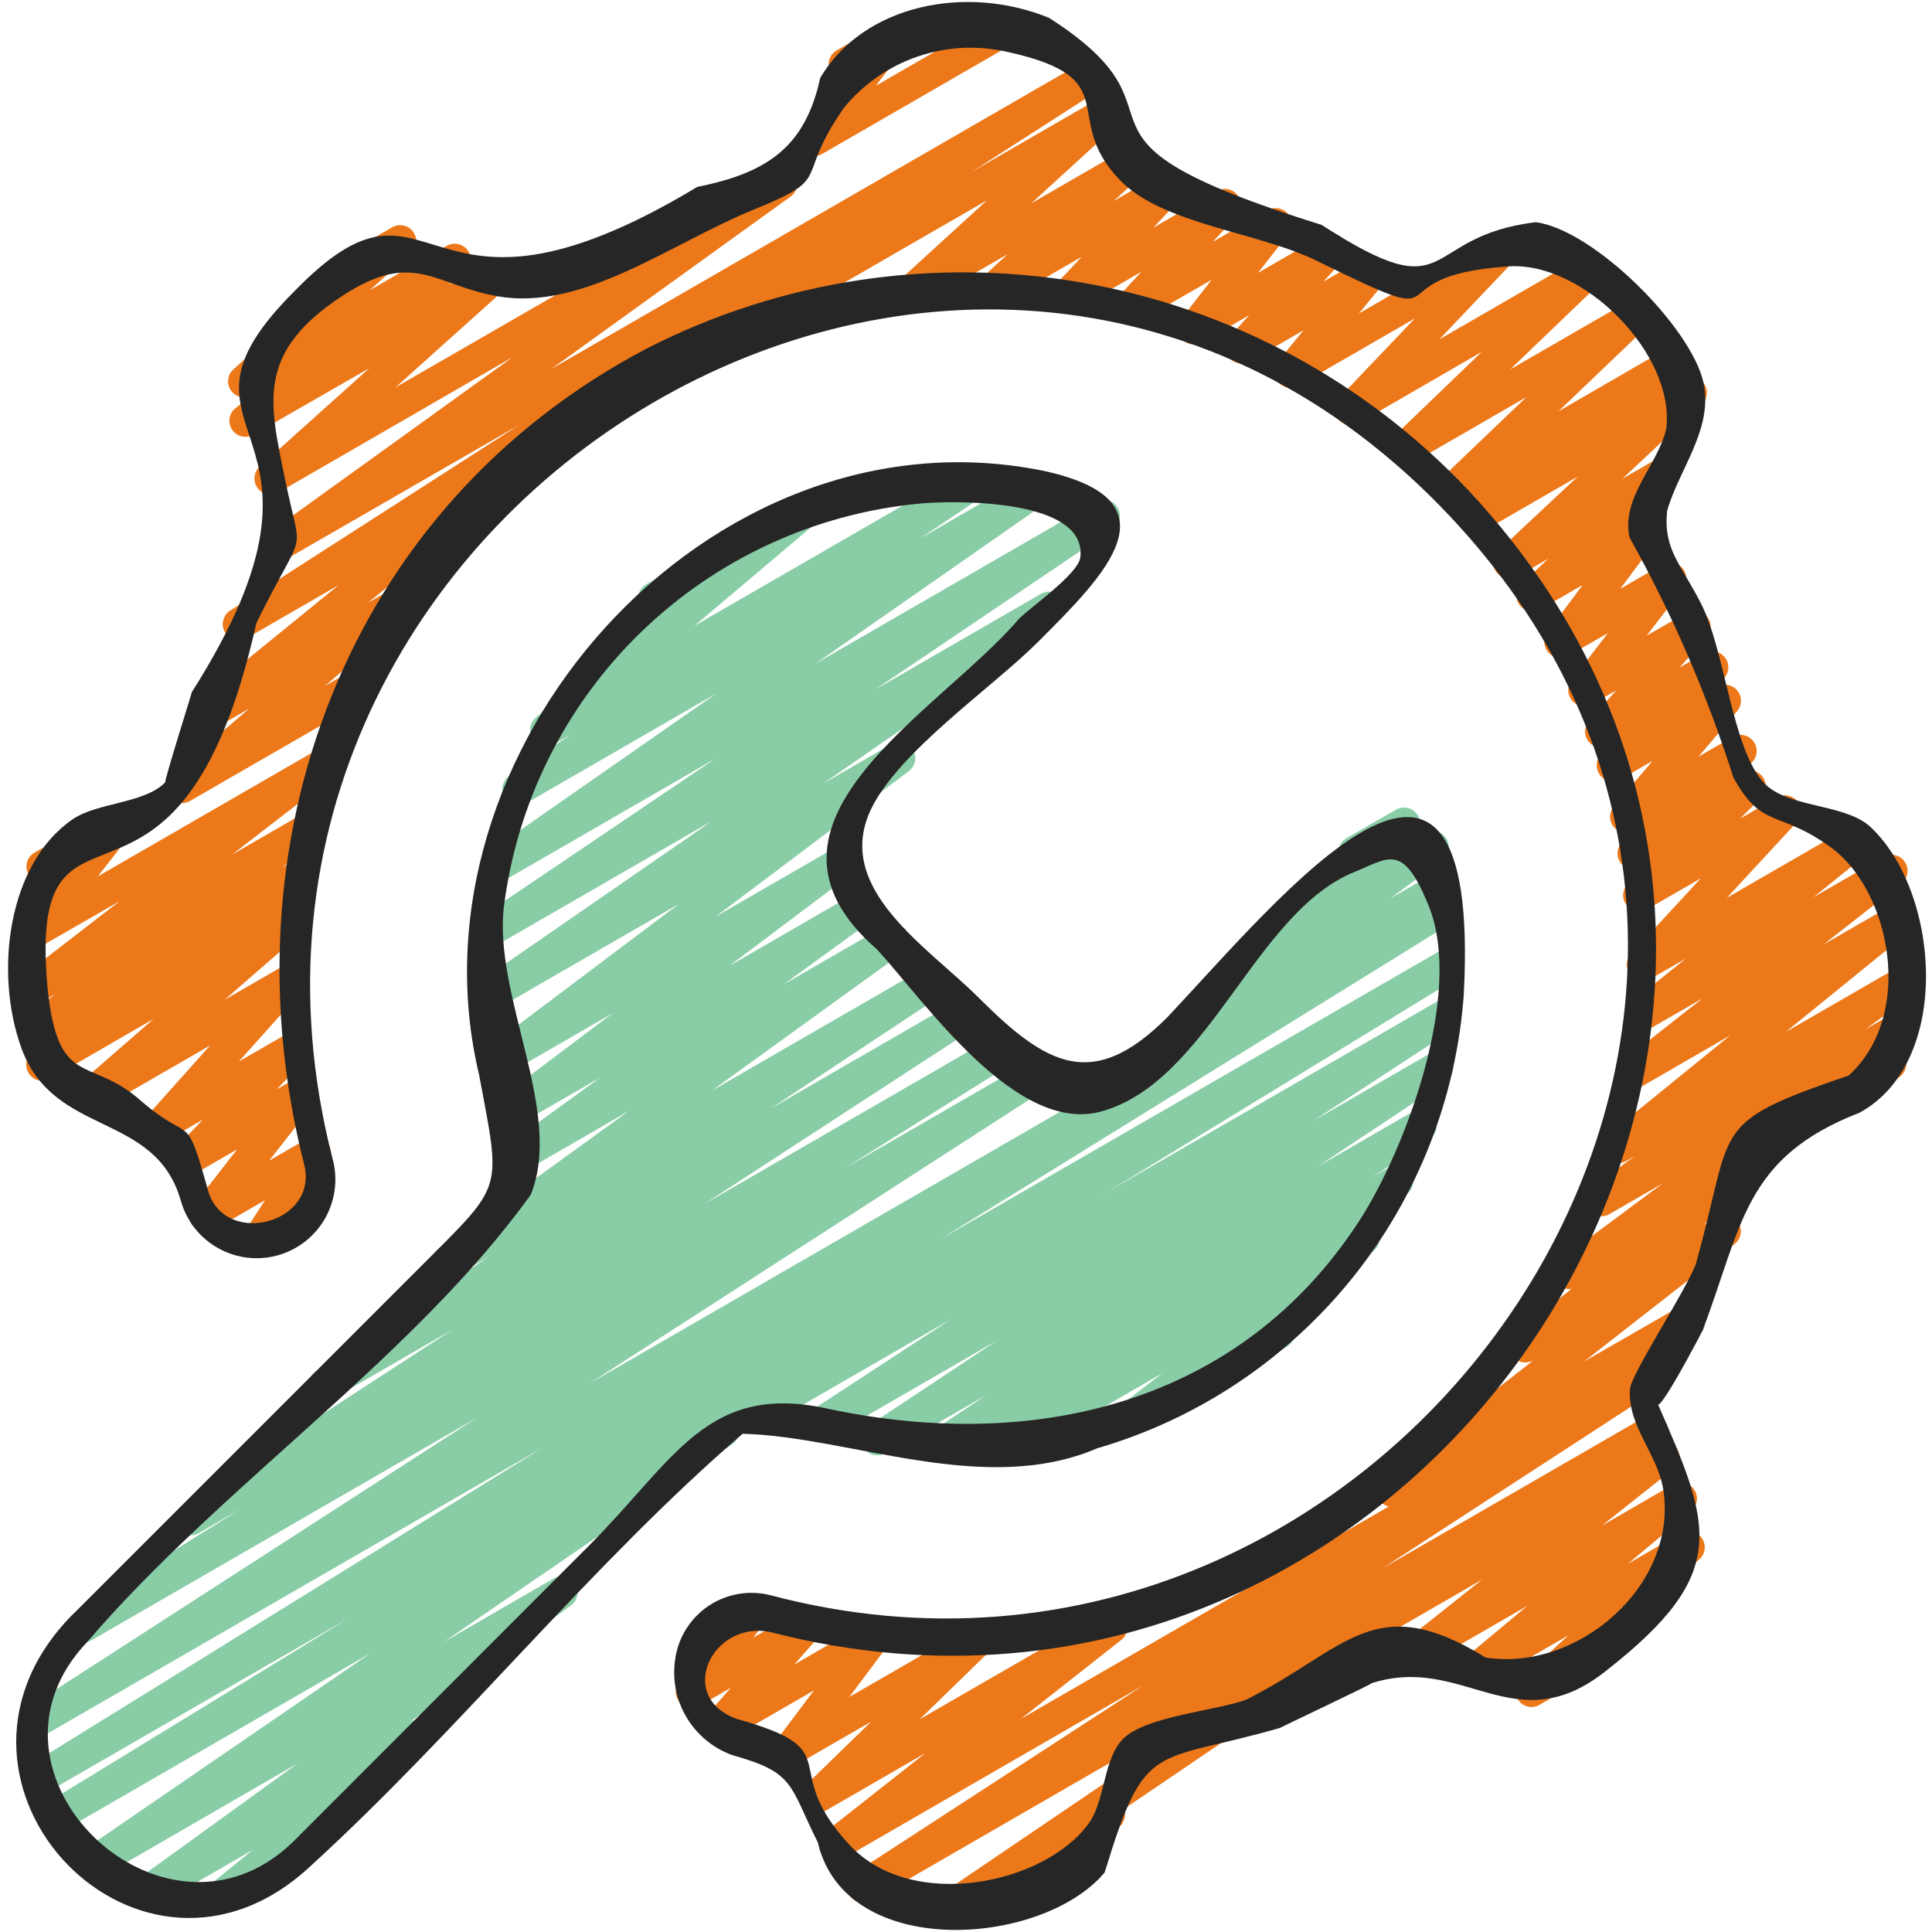 <svg width="60" height="60" viewBox="0 0 60 60" fill="none" xmlns="http://www.w3.org/2000/svg">
<g clip-path="url(#clip0_317_24922)">
<path d="M7.992 39.063C7.902 39.063 7.814 39.039 7.737 38.993C7.659 38.947 7.596 38.881 7.553 38.802C7.51 38.723 7.489 38.634 7.492 38.544C7.496 38.454 7.523 38.367 7.572 38.291L8.232 37.272L6.632 38.198C6.532 38.256 6.415 38.277 6.3 38.258C6.186 38.239 6.082 38.18 6.006 38.093C5.93 38.006 5.887 37.895 5.884 37.779C5.88 37.663 5.917 37.55 5.988 37.458L7.367 35.693L6.023 36.47C5.919 36.532 5.796 36.553 5.677 36.53C5.558 36.507 5.451 36.442 5.377 36.346C5.302 36.251 5.265 36.132 5.272 36.011C5.278 35.89 5.329 35.776 5.413 35.689L6.304 34.768L5.211 35.4C5.108 35.46 4.988 35.481 4.871 35.459C4.754 35.438 4.648 35.375 4.573 35.283C4.498 35.191 4.459 35.075 4.461 34.956C4.464 34.837 4.509 34.723 4.588 34.634L6.525 32.467L2.985 34.511C2.878 34.573 2.751 34.593 2.63 34.566C2.509 34.54 2.402 34.469 2.33 34.368C2.257 34.267 2.226 34.143 2.24 34.02C2.254 33.897 2.314 33.783 2.407 33.701L4.77 31.644L1.559 33.5C1.449 33.562 1.319 33.58 1.196 33.55C1.073 33.52 0.966 33.444 0.896 33.338C0.827 33.232 0.8 33.103 0.822 32.979C0.844 32.854 0.912 32.742 1.013 32.665L1.585 32.243L1.353 32.377C1.242 32.441 1.111 32.461 0.987 32.431C0.863 32.401 0.754 32.325 0.684 32.218C0.615 32.111 0.588 31.981 0.611 31.855C0.634 31.729 0.704 31.617 0.807 31.541L1.728 30.865L1.294 31.115C1.185 31.178 1.055 31.197 0.932 31.168C0.809 31.139 0.702 31.065 0.631 30.96C0.561 30.855 0.533 30.727 0.553 30.603C0.572 30.478 0.639 30.365 0.738 30.287L3.716 27.987L1.3 29.374C1.2 29.433 1.082 29.454 0.968 29.435C0.853 29.416 0.749 29.357 0.673 29.27C0.596 29.182 0.553 29.07 0.55 28.954C0.547 28.838 0.585 28.725 0.656 28.633L1.742 27.247L1.568 27.347C1.453 27.413 1.318 27.43 1.19 27.395C1.063 27.361 0.954 27.277 0.888 27.163C0.822 27.048 0.804 26.913 0.838 26.785C0.871 26.657 0.954 26.548 1.068 26.481L3.477 25.091C3.578 25.033 3.695 25.012 3.81 25.031C3.924 25.05 4.029 25.109 4.105 25.196C4.181 25.284 4.224 25.395 4.227 25.511C4.23 25.628 4.193 25.741 4.121 25.832L3.037 27.218L9.629 23.412C9.739 23.35 9.868 23.331 9.991 23.36C10.114 23.389 10.222 23.463 10.292 23.568C10.363 23.673 10.391 23.8 10.371 23.925C10.351 24.05 10.285 24.163 10.185 24.24L7.209 26.54L9.125 25.434C9.236 25.372 9.366 25.355 9.489 25.385C9.612 25.415 9.719 25.491 9.788 25.597C9.857 25.703 9.884 25.831 9.862 25.956C9.841 26.081 9.772 26.193 9.671 26.269L8.748 26.946L8.89 26.865C9.001 26.803 9.131 26.786 9.254 26.816C9.377 26.846 9.484 26.922 9.553 27.028C9.622 27.134 9.649 27.262 9.627 27.387C9.606 27.512 9.537 27.624 9.436 27.7L8.829 28.147C8.939 28.103 9.061 28.099 9.173 28.135C9.286 28.172 9.381 28.248 9.443 28.349C9.505 28.449 9.53 28.569 9.512 28.686C9.494 28.803 9.435 28.91 9.346 28.987L6.982 31.045L8.73 30.036C8.833 29.976 8.954 29.955 9.072 29.976C9.189 29.997 9.295 30.06 9.37 30.152C9.445 30.245 9.485 30.361 9.482 30.48C9.479 30.599 9.434 30.714 9.354 30.802L7.416 32.968L8.88 32.123C8.985 32.064 9.107 32.044 9.225 32.067C9.343 32.09 9.448 32.155 9.522 32.25C9.596 32.345 9.633 32.463 9.627 32.583C9.621 32.703 9.572 32.817 9.489 32.903L8.598 33.827L9.098 33.541C9.199 33.484 9.316 33.464 9.43 33.483C9.543 33.503 9.647 33.561 9.723 33.648C9.798 33.735 9.842 33.846 9.845 33.962C9.848 34.077 9.812 34.19 9.741 34.281L8.358 36.045L9.531 35.368C9.628 35.314 9.74 35.293 9.85 35.309C9.96 35.325 10.061 35.378 10.138 35.458C10.215 35.538 10.263 35.642 10.274 35.752C10.286 35.863 10.26 35.974 10.201 36.068L9.521 37.117C9.638 37.086 9.763 37.098 9.871 37.152C9.98 37.205 10.066 37.296 10.112 37.408C10.159 37.52 10.163 37.645 10.124 37.76C10.086 37.875 10.007 37.971 9.902 38.032L8.242 38.991C8.167 39.038 8.081 39.062 7.992 39.063Z" fill="#EC7819"/>
<path d="M36.092 54.714C35.982 54.714 35.875 54.678 35.788 54.611C35.701 54.544 35.638 54.45 35.609 54.343C35.581 54.237 35.588 54.124 35.63 54.023C35.672 53.921 35.747 53.836 35.842 53.781L51.4 44.8C51.51 44.738 51.638 44.719 51.761 44.747C51.883 44.776 51.99 44.849 52.061 44.953C52.132 45.057 52.161 45.184 52.142 45.308C52.124 45.432 52.059 45.545 51.961 45.624L49.754 47.376L51.954 46.105C52.062 46.044 52.19 46.025 52.311 46.053C52.432 46.081 52.539 46.152 52.61 46.254C52.681 46.356 52.712 46.481 52.696 46.604C52.68 46.727 52.619 46.84 52.524 46.921L50.557 48.564L52.198 47.616C52.305 47.557 52.429 47.538 52.548 47.564C52.667 47.59 52.773 47.659 52.845 47.757C52.917 47.855 52.951 47.976 52.94 48.098C52.929 48.219 52.874 48.332 52.785 48.416L49.932 51.021C49.956 51.048 49.977 51.076 49.994 51.107C50.061 51.222 50.078 51.358 50.044 51.486C50.01 51.614 49.926 51.724 49.811 51.79L47.804 52.949C47.698 53.008 47.573 53.027 47.454 53.001C47.335 52.975 47.23 52.906 47.158 52.808C47.086 52.71 47.052 52.589 47.063 52.467C47.074 52.346 47.129 52.233 47.217 52.149L48.711 50.785L46.034 52.33C45.926 52.391 45.799 52.41 45.678 52.382C45.556 52.355 45.45 52.283 45.379 52.181C45.308 52.079 45.277 51.954 45.293 51.831C45.309 51.708 45.37 51.595 45.464 51.514L47.431 49.872L44.382 51.632C44.273 51.694 44.144 51.713 44.022 51.685C43.899 51.657 43.792 51.583 43.721 51.479C43.651 51.375 43.621 51.248 43.64 51.124C43.659 51 43.723 50.887 43.821 50.808L46.031 49.053L36.337 54.653C36.262 54.694 36.178 54.715 36.092 54.714Z" fill="#EC7819"/>
<path d="M29.9 59.468C29.793 59.468 29.689 59.434 29.603 59.37C29.517 59.307 29.454 59.217 29.422 59.115C29.391 59.013 29.393 58.903 29.429 58.802C29.464 58.701 29.531 58.614 29.62 58.554L39.611 51.777L27.043 59.034C26.931 59.095 26.799 59.11 26.676 59.077C26.553 59.043 26.447 58.964 26.38 58.855C26.314 58.746 26.291 58.616 26.317 58.491C26.343 58.367 26.416 58.256 26.521 58.183L35.5 52.345L26.185 57.723C26.076 57.788 25.946 57.808 25.822 57.78C25.698 57.752 25.589 57.678 25.518 57.573C25.446 57.468 25.418 57.34 25.438 57.214C25.458 57.089 25.525 56.975 25.625 56.897L28.74 54.443L25.594 56.26C25.488 56.322 25.364 56.343 25.244 56.319C25.124 56.295 25.017 56.228 24.943 56.131C24.869 56.033 24.834 55.912 24.843 55.791C24.852 55.669 24.906 55.554 24.994 55.469L27.054 53.469L24.754 54.794C24.654 54.852 24.538 54.873 24.424 54.855C24.31 54.837 24.206 54.779 24.13 54.693C24.053 54.607 24.009 54.497 24.004 54.382C24 54.267 24.035 54.154 24.104 54.061L25.278 52.497L22.522 54.088C22.419 54.148 22.299 54.169 22.182 54.148C22.065 54.126 21.96 54.064 21.884 53.972C21.809 53.88 21.769 53.765 21.772 53.646C21.774 53.527 21.818 53.413 21.897 53.324L22.697 52.415L21.735 52.97C21.635 53.028 21.518 53.049 21.404 53.03C21.291 53.011 21.187 52.953 21.111 52.867C21.035 52.78 20.991 52.67 20.987 52.555C20.983 52.439 21.018 52.326 21.088 52.234L21.628 51.525C21.526 51.51 21.431 51.463 21.357 51.391C21.282 51.32 21.232 51.227 21.212 51.125C21.193 51.023 21.205 50.918 21.248 50.824C21.291 50.73 21.362 50.652 21.451 50.599L23.117 49.637C23.217 49.581 23.333 49.56 23.447 49.579C23.56 49.598 23.664 49.655 23.74 49.742C23.816 49.828 23.86 49.938 23.864 50.053C23.868 50.168 23.833 50.281 23.764 50.372L23.394 50.858L24.841 50.024C24.944 49.966 25.064 49.945 25.18 49.966C25.297 49.988 25.401 50.05 25.477 50.141C25.552 50.233 25.592 50.348 25.59 50.466C25.588 50.585 25.544 50.698 25.466 50.787L24.666 51.696L26.9 50.4C27 50.342 27.117 50.321 27.231 50.339C27.345 50.357 27.449 50.415 27.526 50.501C27.602 50.588 27.646 50.698 27.651 50.813C27.655 50.929 27.62 51.042 27.55 51.134L26.379 52.7L30.028 50.594C30.134 50.533 30.258 50.512 30.378 50.536C30.498 50.559 30.605 50.627 30.679 50.724C30.753 50.821 30.788 50.942 30.779 51.064C30.77 51.186 30.716 51.3 30.628 51.385L28.566 53.39L34.266 50.103C34.375 50.042 34.504 50.024 34.626 50.053C34.748 50.081 34.855 50.155 34.925 50.259C34.995 50.363 35.024 50.489 35.006 50.613C34.987 50.737 34.923 50.85 34.825 50.928L31.707 53.38L51.386 42.019C51.498 41.959 51.63 41.944 51.753 41.977C51.876 42.011 51.982 42.09 52.049 42.199C52.115 42.307 52.138 42.438 52.112 42.562C52.086 42.687 52.013 42.797 51.908 42.87L42.922 48.713L51.066 44.013C51.178 43.95 51.31 43.933 51.434 43.965C51.559 43.996 51.666 44.075 51.735 44.183C51.803 44.292 51.827 44.423 51.801 44.549C51.775 44.675 51.702 44.786 51.597 44.859L34.909 56.177C34.94 56.261 34.947 56.352 34.931 56.44C34.915 56.528 34.876 56.61 34.817 56.677L34.03 57.584C34.102 57.631 34.161 57.695 34.201 57.771C34.241 57.846 34.261 57.931 34.259 58.017C34.257 58.102 34.233 58.186 34.189 58.26C34.145 58.333 34.083 58.395 34.009 58.437L32.498 59.309C32.396 59.368 32.276 59.389 32.16 59.368C32.043 59.347 31.938 59.286 31.863 59.195C31.788 59.104 31.747 58.989 31.749 58.871C31.75 58.753 31.793 58.639 31.87 58.549L32.111 58.271L30.153 59.4C30.076 59.445 29.989 59.469 29.9 59.468Z" fill="#EC7819"/>
<path d="M56.08 35.054C55.97 35.054 55.863 35.018 55.776 34.951C55.688 34.884 55.626 34.79 55.597 34.684C55.569 34.577 55.576 34.465 55.618 34.363C55.66 34.261 55.735 34.176 55.83 34.121L58.452 32.607C58.567 32.542 58.703 32.525 58.83 32.559C58.958 32.594 59.066 32.678 59.132 32.792C59.198 32.906 59.216 33.042 59.183 33.17C59.149 33.297 59.066 33.407 58.952 33.473L56.33 34.986C56.254 35.031 56.168 35.054 56.08 35.054Z" fill="#EC7819"/>
<path d="M43.245 46.8C43.141 46.801 43.039 46.768 42.954 46.708C42.869 46.647 42.805 46.562 42.771 46.463C42.737 46.364 42.735 46.258 42.764 46.158C42.794 46.058 42.855 45.969 42.937 45.905L47.619 42.249C47.51 42.31 47.381 42.328 47.259 42.299C47.137 42.27 47.031 42.196 46.961 42.092C46.891 41.988 46.862 41.861 46.881 41.737C46.9 41.613 46.965 41.501 47.063 41.422L48.8 40.03C48.706 40.042 48.611 40.028 48.525 39.989C48.439 39.95 48.365 39.889 48.312 39.81C48.242 39.704 48.216 39.574 48.238 39.448C48.261 39.323 48.33 39.21 48.433 39.134L51.645 36.746L49.984 37.705C49.873 37.769 49.742 37.788 49.618 37.758C49.493 37.728 49.385 37.651 49.316 37.544C49.246 37.436 49.22 37.306 49.244 37.181C49.267 37.055 49.338 36.943 49.441 36.867L50.78 35.898L50.515 36.052C50.406 36.116 50.277 36.136 50.154 36.109C50.031 36.081 49.923 36.008 49.851 35.904C49.78 35.801 49.75 35.674 49.768 35.549C49.786 35.424 49.851 35.311 49.949 35.231L53.738 32.152L51.025 33.72C50.916 33.782 50.787 33.801 50.664 33.772C50.542 33.743 50.435 33.669 50.365 33.565C50.294 33.461 50.266 33.334 50.285 33.21C50.304 33.085 50.369 32.973 50.467 32.894L52.875 31.005L51.217 31.962C51.108 32.025 50.979 32.045 50.857 32.017C50.734 31.989 50.626 31.916 50.555 31.812C50.484 31.708 50.455 31.582 50.473 31.457C50.491 31.333 50.555 31.22 50.653 31.14L52.353 29.77L51.271 30.394C51.167 30.454 51.046 30.475 50.928 30.453C50.81 30.431 50.704 30.367 50.629 30.274C50.555 30.18 50.516 30.063 50.521 29.943C50.525 29.823 50.572 29.709 50.654 29.621L52.823 27.276L51.156 28.238C51.051 28.298 50.927 28.318 50.809 28.294C50.69 28.27 50.584 28.203 50.511 28.107C50.437 28.01 50.401 27.89 50.41 27.77C50.418 27.649 50.47 27.535 50.556 27.449L51.21 26.804L50.981 26.936C50.875 26.997 50.751 27.016 50.632 26.992C50.513 26.967 50.406 26.899 50.333 26.802C50.26 26.704 50.225 26.584 50.235 26.462C50.245 26.341 50.298 26.227 50.386 26.142L50.721 25.821C50.62 25.868 50.507 25.881 50.398 25.857C50.29 25.833 50.193 25.773 50.121 25.688C50.045 25.598 50.004 25.485 50.004 25.367C50.004 25.249 50.045 25.136 50.121 25.045L51.321 23.631L50.333 24.2C50.228 24.26 50.104 24.28 49.986 24.256C49.867 24.232 49.761 24.165 49.688 24.069C49.614 23.972 49.578 23.852 49.587 23.732C49.595 23.611 49.647 23.497 49.733 23.411L50.042 23.111L49.977 23.149C49.874 23.209 49.754 23.23 49.637 23.208C49.52 23.187 49.414 23.125 49.339 23.033C49.264 22.941 49.224 22.825 49.227 22.706C49.229 22.587 49.274 22.473 49.353 22.384L50.191 21.442L49.451 21.868C49.351 21.926 49.234 21.947 49.12 21.928C49.007 21.909 48.903 21.851 48.827 21.764C48.751 21.677 48.707 21.567 48.703 21.452C48.699 21.336 48.735 21.223 48.805 21.131L49.932 19.664L48.709 20.364C48.609 20.422 48.493 20.443 48.38 20.424C48.267 20.406 48.163 20.349 48.087 20.263C48.01 20.178 47.966 20.068 47.96 19.953C47.955 19.839 47.99 19.726 48.058 19.633L49.151 18.166L47.844 18.921C47.737 18.983 47.612 19.004 47.491 18.979C47.371 18.954 47.264 18.885 47.191 18.786C47.117 18.687 47.084 18.564 47.095 18.442C47.107 18.319 47.163 18.205 47.254 18.121L48.087 17.349L47.13 17.9C47.023 17.964 46.897 17.986 46.775 17.962C46.654 17.937 46.545 17.869 46.471 17.769C46.398 17.669 46.363 17.545 46.376 17.422C46.388 17.298 46.446 17.184 46.538 17.1L49 14.8L46.02 16.521C45.91 16.584 45.781 16.603 45.658 16.574C45.535 16.545 45.428 16.471 45.357 16.366C45.287 16.261 45.259 16.133 45.278 16.009C45.298 15.884 45.365 15.771 45.464 15.693L45.838 15.404L45.279 15.727C45.173 15.788 45.049 15.807 44.929 15.783C44.81 15.758 44.704 15.69 44.631 15.592C44.558 15.495 44.523 15.374 44.533 15.252C44.543 15.131 44.597 15.017 44.685 14.932L47.404 12.332L43.843 14.389C43.737 14.453 43.612 14.475 43.49 14.452C43.369 14.429 43.261 14.361 43.186 14.263C43.112 14.164 43.077 14.042 43.087 13.919C43.097 13.796 43.153 13.681 43.243 13.596L46.021 10.925L42.2 13.136C42.096 13.197 41.974 13.217 41.855 13.194C41.737 13.172 41.631 13.107 41.557 13.013C41.483 12.918 41.445 12.8 41.45 12.68C41.456 12.56 41.505 12.445 41.588 12.358L43.938 9.89L40.325 11.976C40.224 12.035 40.105 12.056 39.99 12.036C39.875 12.015 39.771 11.956 39.695 11.867C39.619 11.778 39.577 11.665 39.576 11.548C39.575 11.432 39.614 11.318 39.688 11.227L40.481 10.258L38.812 11.222C38.709 11.283 38.587 11.305 38.469 11.283C38.351 11.262 38.245 11.199 38.169 11.105C38.094 11.012 38.055 10.895 38.059 10.775C38.063 10.655 38.11 10.541 38.191 10.452L38.791 9.79L37.333 10.632C37.233 10.69 37.115 10.711 37.001 10.692C36.887 10.672 36.783 10.614 36.707 10.527C36.631 10.44 36.588 10.329 36.584 10.213C36.581 10.097 36.618 9.984 36.689 9.892L37.632 8.686L35.318 10.021C35.215 10.081 35.093 10.101 34.976 10.079C34.859 10.057 34.753 9.993 34.679 9.9C34.604 9.807 34.565 9.69 34.569 9.571C34.574 9.451 34.62 9.337 34.701 9.249L35.445 8.441L33.371 9.641C33.267 9.702 33.145 9.722 33.027 9.7C32.909 9.677 32.803 9.613 32.728 9.519C32.654 9.425 32.616 9.307 32.621 9.187C32.626 9.067 32.675 8.953 32.757 8.865L33.597 7.973L31.079 9.426C30.973 9.486 30.848 9.504 30.729 9.478C30.61 9.452 30.505 9.384 30.433 9.285C30.36 9.187 30.327 9.066 30.338 8.945C30.349 8.823 30.404 8.71 30.492 8.626L31.292 7.895L28.552 9.476C28.446 9.536 28.321 9.554 28.202 9.528C28.083 9.502 27.978 9.434 27.905 9.335C27.833 9.237 27.8 9.116 27.811 8.995C27.822 8.873 27.877 8.76 27.965 8.676L30.651 6.221L22.714 10.8C22.657 10.837 22.593 10.861 22.527 10.872C22.46 10.883 22.392 10.88 22.327 10.864C22.261 10.848 22.2 10.819 22.146 10.778C22.092 10.738 22.047 10.687 22.013 10.629C21.979 10.57 21.958 10.506 21.949 10.439C21.941 10.372 21.947 10.304 21.966 10.239C21.984 10.174 22.016 10.114 22.059 10.062C22.102 10.01 22.154 9.967 22.214 9.935L34.13 3.056C34.236 2.997 34.361 2.979 34.48 3.005C34.599 3.031 34.705 3.099 34.777 3.197C34.849 3.296 34.882 3.417 34.871 3.538C34.861 3.66 34.806 3.773 34.717 3.856L32.03 6.313L34.799 4.713C34.906 4.654 35.03 4.636 35.149 4.662C35.268 4.688 35.373 4.756 35.446 4.854C35.518 4.953 35.551 5.074 35.54 5.195C35.529 5.317 35.475 5.43 35.386 5.513L34.586 6.244L36.044 5.402C36.148 5.342 36.27 5.322 36.388 5.344C36.506 5.367 36.612 5.431 36.687 5.525C36.761 5.619 36.799 5.737 36.794 5.857C36.789 5.977 36.74 6.091 36.658 6.178L35.818 7.07L37.793 5.931C37.897 5.873 38.017 5.853 38.134 5.875C38.251 5.898 38.356 5.961 38.43 6.054C38.505 6.147 38.544 6.263 38.54 6.382C38.536 6.501 38.49 6.614 38.41 6.702L37.666 7.51L39.366 6.529C39.467 6.472 39.584 6.451 39.698 6.47C39.812 6.489 39.916 6.548 39.992 6.635C40.068 6.722 40.111 6.833 40.115 6.949C40.118 7.065 40.081 7.178 40.01 7.269L39.067 8.475L41.078 7.315C41.181 7.255 41.303 7.234 41.42 7.256C41.538 7.278 41.644 7.341 41.719 7.434C41.794 7.527 41.833 7.644 41.829 7.764C41.825 7.883 41.779 7.997 41.698 8.085L41.098 8.747L42.359 8.018C42.46 7.96 42.579 7.939 42.694 7.959C42.809 7.979 42.913 8.039 42.989 8.128C43.065 8.217 43.107 8.33 43.108 8.446C43.109 8.563 43.07 8.677 42.996 8.767L42.203 9.735L46.441 7.29C46.545 7.231 46.667 7.211 46.785 7.234C46.902 7.257 47.008 7.321 47.082 7.415C47.156 7.509 47.194 7.627 47.189 7.747C47.183 7.866 47.135 7.98 47.053 8.067L44.7 10.539L49.084 8.008C49.19 7.945 49.315 7.922 49.437 7.946C49.558 7.969 49.666 8.037 49.741 8.135C49.815 8.234 49.851 8.356 49.84 8.479C49.83 8.602 49.774 8.717 49.684 8.801L46.9 11.473L50.522 9.382C50.628 9.322 50.752 9.302 50.871 9.327C50.991 9.352 51.097 9.419 51.17 9.517C51.243 9.614 51.278 9.735 51.268 9.857C51.258 9.978 51.205 10.092 51.117 10.176L48.396 12.776L51.81 10.8C51.92 10.739 52.048 10.721 52.171 10.75C52.293 10.78 52.4 10.854 52.47 10.958C52.54 11.063 52.568 11.19 52.548 11.314C52.529 11.438 52.464 11.55 52.365 11.628L51.994 11.915L52.251 11.767C52.358 11.704 52.484 11.682 52.606 11.706C52.727 11.73 52.836 11.799 52.91 11.899C52.984 11.999 53.018 12.123 53.005 12.246C52.993 12.37 52.935 12.484 52.843 12.567L50.386 14.867L51.44 14.259C51.547 14.198 51.672 14.177 51.793 14.202C51.913 14.227 52.02 14.296 52.093 14.395C52.167 14.494 52.201 14.617 52.189 14.739C52.177 14.862 52.121 14.976 52.03 15.059L51 16.021C51.072 16.021 51.144 16.037 51.211 16.065C51.277 16.094 51.337 16.137 51.386 16.189C51.462 16.276 51.507 16.385 51.511 16.5C51.516 16.615 51.481 16.728 51.412 16.82L50.319 18.286L51.619 17.536C51.719 17.479 51.836 17.457 51.95 17.476C52.065 17.495 52.169 17.553 52.245 17.64C52.321 17.726 52.365 17.837 52.369 17.953C52.373 18.068 52.336 18.182 52.266 18.273L51.139 19.741L52.379 19.025C52.482 18.968 52.602 18.948 52.717 18.971C52.833 18.993 52.937 19.055 53.011 19.147C53.086 19.238 53.125 19.353 53.123 19.471C53.121 19.588 53.078 19.702 53 19.79L52.162 20.731L52.927 20.291C53.032 20.232 53.156 20.212 53.275 20.236C53.393 20.26 53.499 20.327 53.572 20.423C53.646 20.52 53.682 20.64 53.673 20.76C53.665 20.881 53.613 20.995 53.527 21.08L53.216 21.387L53.316 21.33C53.418 21.271 53.538 21.25 53.654 21.271C53.77 21.291 53.875 21.352 53.95 21.442C54.026 21.533 54.067 21.647 54.067 21.765C54.066 21.883 54.024 21.997 53.948 22.086L52.748 23.499L53.807 22.888C53.913 22.828 54.037 22.808 54.156 22.833C54.276 22.858 54.382 22.925 54.455 23.023C54.528 23.12 54.563 23.241 54.553 23.363C54.543 23.484 54.49 23.598 54.402 23.682L54.074 24L54.093 23.989C54.198 23.93 54.322 23.91 54.441 23.934C54.559 23.958 54.665 24.025 54.738 24.121C54.812 24.218 54.848 24.337 54.839 24.458C54.831 24.579 54.779 24.693 54.693 24.778L54.038 25.424L55.182 24.765C55.286 24.706 55.407 24.686 55.524 24.708C55.642 24.73 55.747 24.794 55.822 24.887C55.896 24.98 55.935 25.097 55.931 25.216C55.926 25.336 55.88 25.45 55.799 25.537L53.631 27.881L57.456 25.673C57.565 25.611 57.694 25.591 57.816 25.619C57.939 25.647 58.047 25.72 58.118 25.824C58.189 25.928 58.218 26.054 58.2 26.179C58.182 26.303 58.118 26.416 58.02 26.495L56.315 27.867L58.486 26.614C58.596 26.549 58.726 26.529 58.85 26.557C58.975 26.585 59.084 26.659 59.155 26.765C59.226 26.87 59.255 26.999 59.234 27.125C59.214 27.251 59.146 27.364 59.045 27.441L56.636 29.33L58.683 28.149C58.792 28.088 58.919 28.07 59.041 28.098C59.162 28.127 59.269 28.199 59.34 28.302C59.41 28.404 59.44 28.53 59.423 28.653C59.406 28.777 59.344 28.89 59.248 28.969L55.459 32.048L58.708 30.173C58.819 30.11 58.95 30.091 59.075 30.121C59.199 30.151 59.307 30.228 59.377 30.335C59.446 30.443 59.472 30.573 59.449 30.698C59.425 30.824 59.355 30.936 59.251 31.011L57.919 31.975L58.645 31.556C58.755 31.495 58.885 31.478 59.008 31.508C59.13 31.538 59.237 31.613 59.306 31.719C59.376 31.825 59.402 31.953 59.381 32.077C59.36 32.202 59.292 32.314 59.192 32.39L54.362 35.979C54.435 36.017 54.498 36.073 54.544 36.141C54.615 36.245 54.644 36.372 54.626 36.497C54.607 36.622 54.542 36.735 54.444 36.813L52.89 38.049L53.313 37.805C53.423 37.742 53.552 37.722 53.676 37.751C53.799 37.779 53.907 37.853 53.978 37.958C54.049 38.063 54.077 38.191 54.057 38.316C54.038 38.442 53.971 38.554 53.871 38.632L49.194 42.284L52.148 40.584C52.205 40.548 52.269 40.524 52.335 40.513C52.402 40.502 52.47 40.505 52.535 40.521C52.601 40.537 52.662 40.566 52.716 40.606C52.77 40.647 52.815 40.698 52.849 40.756C52.883 40.815 52.904 40.879 52.913 40.946C52.921 41.013 52.915 41.081 52.897 41.146C52.878 41.211 52.846 41.271 52.803 41.323C52.761 41.375 52.708 41.418 52.648 41.449L43.5 46.729C43.423 46.776 43.335 46.8 43.245 46.8Z" fill="#EC7819"/>
<path d="M25.281 4.85C25.188 4.85 25.097 4.824 25.018 4.775C24.939 4.727 24.876 4.657 24.834 4.574C24.793 4.491 24.775 4.398 24.783 4.305C24.792 4.213 24.826 4.124 24.881 4.05L26.081 2.477C25.989 2.448 25.907 2.393 25.845 2.318C25.783 2.243 25.745 2.151 25.734 2.055C25.724 1.958 25.741 1.861 25.785 1.774C25.829 1.688 25.897 1.616 25.981 1.567L27.5 0.691C27.6 0.634 27.717 0.613 27.831 0.632C27.945 0.651 28.049 0.709 28.125 0.796C28.201 0.882 28.244 0.993 28.248 1.108C28.252 1.223 28.216 1.336 28.146 1.428L27.2 2.663L30.747 0.617C30.804 0.581 30.868 0.557 30.934 0.546C31.001 0.535 31.069 0.537 31.134 0.553C31.2 0.569 31.262 0.599 31.316 0.639C31.369 0.68 31.415 0.73 31.448 0.789C31.482 0.847 31.504 0.912 31.512 0.979C31.52 1.046 31.515 1.114 31.496 1.178C31.477 1.243 31.445 1.303 31.402 1.356C31.36 1.408 31.307 1.451 31.247 1.482L25.531 4.782C25.456 4.827 25.369 4.85 25.281 4.85Z" fill="#EC7819"/>
<path d="M5.661 24.941C5.559 24.941 5.46 24.91 5.376 24.851C5.292 24.793 5.229 24.71 5.193 24.615C5.158 24.519 5.152 24.415 5.178 24.316C5.204 24.217 5.259 24.129 5.336 24.062L7.736 22.008L6.5 22.719C6.391 22.782 6.263 22.801 6.14 22.773C6.018 22.745 5.911 22.672 5.839 22.569C5.768 22.465 5.739 22.339 5.756 22.215C5.774 22.091 5.838 21.978 5.935 21.898L10.521 18.168L7.659 19.821C7.546 19.883 7.414 19.899 7.289 19.866C7.165 19.833 7.058 19.753 6.991 19.643C6.924 19.533 6.902 19.402 6.93 19.276C6.957 19.15 7.032 19.04 7.139 18.968L16.115 13.2L9.031 17.284C8.92 17.346 8.79 17.364 8.666 17.333C8.543 17.303 8.436 17.226 8.367 17.12C8.298 17.013 8.272 16.884 8.295 16.759C8.317 16.634 8.387 16.522 8.489 16.446L15.927 11.087L8.638 15.3C8.532 15.357 8.408 15.374 8.291 15.347C8.173 15.32 8.069 15.252 7.998 15.154C7.927 15.057 7.893 14.937 7.903 14.817C7.914 14.697 7.967 14.584 8.054 14.5L11.469 11.435L7.872 13.5C7.762 13.563 7.632 13.582 7.509 13.553C7.386 13.524 7.278 13.45 7.208 13.345C7.137 13.239 7.109 13.111 7.13 12.986C7.15 12.861 7.217 12.749 7.317 12.671L7.826 12.279C7.719 12.339 7.594 12.357 7.474 12.33C7.354 12.303 7.249 12.233 7.177 12.133C7.106 12.034 7.074 11.911 7.086 11.79C7.099 11.668 7.156 11.555 7.247 11.472L10.047 8.96C10.029 8.94 10.014 8.918 10 8.894C9.934 8.779 9.916 8.643 9.95 8.515C9.984 8.387 10.068 8.277 10.183 8.211L12.191 7.052C12.297 6.995 12.421 6.978 12.538 7.005C12.656 7.032 12.76 7.1 12.831 7.198C12.902 7.295 12.936 7.415 12.926 7.536C12.915 7.656 12.862 7.768 12.775 7.852L11.487 9.012L13.873 7.635C13.983 7.572 14.113 7.553 14.236 7.582C14.359 7.611 14.467 7.685 14.537 7.791C14.608 7.896 14.636 8.024 14.615 8.149C14.595 8.274 14.528 8.387 14.428 8.464L13.919 8.855L15.119 8.162C15.225 8.105 15.349 8.088 15.466 8.115C15.584 8.142 15.688 8.21 15.759 8.308C15.83 8.405 15.864 8.525 15.854 8.646C15.843 8.766 15.79 8.878 15.703 8.962L12.287 12.028L24.015 5.264C24.126 5.202 24.256 5.184 24.38 5.215C24.503 5.246 24.61 5.322 24.679 5.429C24.748 5.536 24.774 5.665 24.751 5.79C24.729 5.915 24.659 6.027 24.557 6.102L17.122 11.459L33.666 1.907C33.722 1.873 33.784 1.85 33.849 1.84C33.914 1.83 33.98 1.833 34.044 1.848C34.108 1.863 34.168 1.891 34.221 1.93C34.274 1.969 34.319 2.018 34.353 2.074C34.388 2.13 34.41 2.192 34.421 2.257C34.431 2.322 34.428 2.388 34.413 2.452C34.397 2.516 34.369 2.576 34.331 2.629C34.292 2.682 34.243 2.727 34.187 2.761L16.146 14.361C16.201 14.463 16.218 14.582 16.195 14.695C16.172 14.809 16.11 14.911 16.02 14.984L11.428 18.719L11.912 18.439C12.02 18.377 12.147 18.357 12.269 18.384C12.391 18.41 12.498 18.482 12.57 18.583C12.642 18.685 12.674 18.81 12.658 18.934C12.643 19.058 12.582 19.171 12.487 19.252L10.093 21.302L10.507 21.063C10.622 20.998 10.758 20.981 10.885 21.015C11.012 21.05 11.121 21.134 11.187 21.248C11.253 21.362 11.271 21.498 11.238 21.626C11.204 21.753 11.121 21.862 11.007 21.929L5.907 24.871C5.833 24.916 5.748 24.94 5.661 24.941Z" fill="#EC7819"/>
<path d="M29.118 45.431C29.011 45.431 28.906 45.396 28.82 45.332C28.734 45.268 28.671 45.178 28.64 45.075C28.61 44.973 28.612 44.863 28.649 44.762C28.685 44.661 28.753 44.575 28.842 44.515L30.625 43.329L27.498 45.129C27.385 45.194 27.252 45.213 27.125 45.182C26.999 45.15 26.89 45.07 26.822 44.96C26.753 44.849 26.731 44.716 26.759 44.589C26.787 44.462 26.863 44.351 26.972 44.279L30.958 41.635L25.693 44.674C25.58 44.74 25.446 44.759 25.319 44.727C25.193 44.695 25.084 44.615 25.015 44.504C24.947 44.392 24.925 44.259 24.954 44.131C24.983 44.004 25.06 43.893 25.17 43.822L29.528 40.973L24.1 44.109C24.043 44.145 23.979 44.17 23.913 44.181C23.846 44.191 23.778 44.189 23.713 44.173C23.647 44.157 23.585 44.128 23.532 44.087C23.478 44.047 23.432 43.996 23.399 43.937C23.365 43.879 23.343 43.814 23.335 43.747C23.327 43.681 23.333 43.613 23.351 43.548C23.37 43.483 23.402 43.423 23.445 43.371C23.487 43.318 23.54 43.275 23.6 43.244L44.634 31.1C44.746 31.038 44.878 31.022 45.003 31.055C45.127 31.087 45.234 31.167 45.301 31.276C45.368 31.386 45.391 31.517 45.364 31.643C45.337 31.768 45.263 31.879 45.157 31.951L40.792 34.805L44.376 32.736C44.488 32.671 44.622 32.652 44.748 32.684C44.874 32.715 44.983 32.795 45.052 32.906C45.12 33.016 45.143 33.149 45.115 33.276C45.087 33.403 45.01 33.514 44.902 33.586L40.923 36.226L43.872 34.526C43.984 34.464 44.116 34.448 44.24 34.48C44.364 34.513 44.471 34.592 44.538 34.7C44.606 34.809 44.629 34.94 44.603 35.066C44.577 35.191 44.503 35.302 44.398 35.375L42.627 36.554L43.141 36.254C43.253 36.192 43.384 36.175 43.508 36.208C43.632 36.24 43.739 36.318 43.807 36.427C43.875 36.535 43.898 36.666 43.873 36.791C43.847 36.917 43.775 37.028 43.67 37.101L42.396 37.959C42.495 37.969 42.589 38.009 42.666 38.073C42.743 38.137 42.798 38.223 42.826 38.319C42.853 38.415 42.851 38.517 42.82 38.612C42.789 38.708 42.73 38.791 42.651 38.852L39.932 40.952C40.011 40.993 40.078 41.055 40.126 41.131C40.173 41.208 40.2 41.295 40.202 41.385C40.204 41.474 40.182 41.563 40.138 41.641C40.094 41.719 40.029 41.784 39.952 41.829L35.3 44.517C35.19 44.582 35.059 44.602 34.935 44.573C34.811 44.545 34.703 44.47 34.632 44.364C34.561 44.259 34.533 44.13 34.553 44.004C34.574 43.878 34.642 43.765 34.744 43.688L36.096 42.647L31.426 45.347C31.314 45.412 31.18 45.431 31.054 45.4C30.928 45.368 30.82 45.289 30.751 45.179C30.682 45.069 30.659 44.937 30.686 44.81C30.713 44.683 30.789 44.571 30.897 44.499L31.028 44.411L29.371 45.367C29.294 45.41 29.206 45.433 29.118 45.431Z" fill="#89CDA6"/>
<path d="M35.776 33.252C35.671 33.252 35.569 33.219 35.483 33.158C35.398 33.096 35.335 33.01 35.301 32.91C35.268 32.811 35.267 32.703 35.299 32.603C35.33 32.503 35.392 32.415 35.476 32.352L38.876 29.84C38.813 29.804 38.758 29.755 38.717 29.695C38.645 29.593 38.613 29.468 38.629 29.345C38.644 29.221 38.705 29.107 38.8 29.026L41.594 26.639C41.553 26.529 41.553 26.407 41.593 26.296C41.633 26.185 41.711 26.092 41.813 26.033L43.353 25.146C43.461 25.084 43.588 25.064 43.71 25.091C43.832 25.117 43.939 25.189 44.011 25.29C44.083 25.392 44.114 25.517 44.099 25.641C44.084 25.765 44.023 25.878 43.928 25.959L43.577 26.259L44.247 25.873C44.358 25.81 44.488 25.791 44.612 25.821C44.736 25.851 44.844 25.926 44.914 26.033C44.983 26.14 45.01 26.269 44.988 26.394C44.965 26.52 44.896 26.632 44.794 26.708L43.167 27.908L44.52 27.128C44.634 27.068 44.767 27.055 44.891 27.091C45.015 27.127 45.12 27.209 45.184 27.321C45.249 27.433 45.268 27.565 45.237 27.69C45.207 27.815 45.129 27.924 45.02 27.993L36.027 33.185C35.951 33.229 35.864 33.252 35.776 33.252Z" fill="#89CDA6"/>
<path d="M6.9 59.367C6.797 59.366 6.697 59.334 6.613 59.275C6.529 59.215 6.465 59.131 6.43 59.034C6.396 58.937 6.392 58.831 6.42 58.732C6.448 58.633 6.505 58.545 6.585 58.48L7.846 57.453L4.808 59.206C4.697 59.269 4.566 59.288 4.442 59.258C4.317 59.228 4.209 59.151 4.14 59.044C4.07 58.936 4.044 58.806 4.068 58.681C4.091 58.555 4.162 58.443 4.265 58.367L9.239 54.767L3.091 58.321C2.979 58.381 2.849 58.396 2.727 58.364C2.604 58.332 2.498 58.254 2.431 58.147C2.363 58.04 2.339 57.911 2.363 57.786C2.386 57.662 2.457 57.551 2.559 57.477L11.509 51.34L1.9 56.889C1.786 56.954 1.651 56.972 1.524 56.938C1.398 56.905 1.289 56.823 1.222 56.71C1.156 56.597 1.136 56.463 1.167 56.336C1.198 56.208 1.278 56.098 1.39 56.029L10.87 50.23L1.424 55.684C1.31 55.748 1.176 55.766 1.05 55.732C0.924 55.699 0.816 55.617 0.749 55.505C0.683 55.394 0.662 55.26 0.692 55.133C0.722 55.006 0.801 54.896 0.911 54.827L16.859 44.955L1.319 53.926C1.206 53.987 1.075 54.002 0.951 53.968C0.828 53.934 0.722 53.855 0.656 53.746C0.589 53.636 0.567 53.506 0.594 53.381C0.621 53.256 0.695 53.146 0.8 53.074L14.8 44.036L2.825 50.95C2.712 51.012 2.579 51.027 2.455 50.993C2.331 50.959 2.225 50.879 2.158 50.769C2.092 50.658 2.071 50.527 2.099 50.401C2.127 50.276 2.203 50.166 2.31 50.094L7.459 46.867L6.159 47.62C6.047 47.681 5.915 47.696 5.792 47.663C5.669 47.629 5.563 47.55 5.496 47.441C5.43 47.333 5.407 47.202 5.433 47.078C5.459 46.953 5.532 46.842 5.637 46.77L14.062 41.285L10.355 43.425C10.242 43.495 10.106 43.518 9.977 43.487C9.848 43.457 9.736 43.377 9.666 43.264C9.597 43.151 9.574 43.015 9.605 42.886C9.635 42.757 9.715 42.645 9.828 42.575L15.187 39.026L14.161 39.617C14.05 39.681 13.919 39.7 13.794 39.67C13.67 39.64 13.562 39.563 13.492 39.456C13.423 39.348 13.397 39.218 13.421 39.093C13.444 38.967 13.514 38.855 13.618 38.779L19.532 34.501L16.479 36.264C16.368 36.327 16.237 36.346 16.113 36.316C15.988 36.286 15.88 36.209 15.81 36.102C15.741 35.994 15.715 35.864 15.739 35.739C15.762 35.613 15.832 35.501 15.936 35.425L18.649 33.459L16.017 34.978C15.907 35.042 15.777 35.06 15.653 35.031C15.53 35.002 15.422 34.927 15.352 34.821C15.281 34.715 15.254 34.586 15.275 34.461C15.297 34.336 15.365 34.223 15.466 34.147L19.029 31.465L15.619 33.434C15.509 33.498 15.379 33.516 15.255 33.487C15.132 33.458 15.024 33.383 14.954 33.277C14.883 33.171 14.856 33.042 14.877 32.917C14.899 32.792 14.967 32.679 15.068 32.602L21.077 28.078L15.354 31.378C15.242 31.442 15.111 31.459 14.986 31.428C14.862 31.397 14.754 31.319 14.686 31.21C14.617 31.102 14.593 30.971 14.618 30.846C14.643 30.72 14.715 30.608 14.82 30.535L22.12 25.492L15.36 29.392C15.248 29.452 15.118 29.468 14.995 29.435C14.873 29.402 14.767 29.324 14.7 29.217C14.633 29.109 14.609 28.98 14.633 28.856C14.657 28.731 14.728 28.621 14.831 28.547L22.218 23.558L15.637 27.358C15.526 27.42 15.395 27.437 15.271 27.406C15.148 27.374 15.041 27.297 14.973 27.189C14.905 27.082 14.88 26.953 14.904 26.828C14.927 26.703 14.998 26.591 15.101 26.517L22.266 21.524L16.349 24.941C16.237 25.004 16.104 25.022 15.979 24.991C15.854 24.959 15.746 24.881 15.678 24.771C15.609 24.662 15.586 24.53 15.612 24.404C15.638 24.278 15.713 24.166 15.819 24.093L17.737 22.805L17.208 23.105C17.1 23.166 16.973 23.184 16.852 23.157C16.732 23.13 16.625 23.058 16.554 22.957C16.483 22.855 16.452 22.731 16.467 22.608C16.482 22.485 16.542 22.373 16.636 22.291L20.455 19.064C20.338 19.098 20.212 19.088 20.102 19.036C19.991 18.984 19.903 18.893 19.855 18.781C19.807 18.669 19.801 18.543 19.84 18.427C19.878 18.311 19.957 18.213 20.063 18.151L24.752 15.444C24.86 15.383 24.988 15.364 25.109 15.391C25.231 15.418 25.338 15.489 25.409 15.591C25.481 15.693 25.512 15.818 25.496 15.942C25.48 16.066 25.419 16.179 25.324 16.259L21.562 19.438L29.944 14.598C30.056 14.528 30.192 14.505 30.321 14.535C30.451 14.565 30.563 14.645 30.633 14.758C30.703 14.87 30.726 15.006 30.696 15.135C30.666 15.264 30.586 15.376 30.474 15.447L28.565 16.729L31.965 14.764C32.077 14.699 32.209 14.681 32.334 14.712C32.459 14.742 32.567 14.82 32.636 14.929C32.705 15.037 32.729 15.168 32.704 15.295C32.679 15.421 32.606 15.533 32.501 15.607L25.331 20.607L34.037 15.581C34.149 15.518 34.281 15.502 34.405 15.534C34.529 15.566 34.636 15.644 34.703 15.753C34.771 15.862 34.795 15.992 34.769 16.118C34.744 16.243 34.671 16.354 34.566 16.427L27.187 21.41L32.34 18.436C32.452 18.375 32.582 18.358 32.705 18.39C32.828 18.422 32.934 18.499 33.002 18.607C33.07 18.714 33.095 18.843 33.071 18.968C33.047 19.093 32.977 19.204 32.874 19.279L25.569 24.331L27.679 23.113C27.789 23.051 27.919 23.033 28.041 23.062C28.164 23.092 28.271 23.167 28.341 23.273C28.41 23.378 28.438 23.506 28.417 23.631C28.396 23.755 28.329 23.867 28.229 23.945L22.229 28.465L25.664 26.482C25.774 26.418 25.904 26.399 26.028 26.429C26.151 26.458 26.259 26.533 26.329 26.639C26.4 26.745 26.427 26.874 26.405 26.999C26.384 27.124 26.316 27.237 26.215 27.314L22.646 30L26.5 27.771C26.611 27.71 26.741 27.693 26.864 27.723C26.987 27.754 27.094 27.83 27.163 27.936C27.232 28.043 27.258 28.171 27.235 28.296C27.213 28.421 27.144 28.532 27.043 28.608L24.331 30.575L27.482 28.756C27.593 28.692 27.724 28.673 27.849 28.703C27.973 28.733 28.081 28.81 28.151 28.917C28.22 29.025 28.246 29.155 28.223 29.28C28.199 29.406 28.128 29.518 28.025 29.593L22.106 33.873L28.758 30.032C28.871 29.967 29.004 29.948 29.13 29.98C29.257 30.012 29.366 30.091 29.434 30.202C29.502 30.313 29.525 30.445 29.497 30.573C29.469 30.7 29.393 30.811 29.284 30.883L23.923 34.434L29.777 31.055C29.89 30.992 30.022 30.976 30.146 31.009C30.27 31.042 30.377 31.121 30.444 31.231C30.512 31.34 30.534 31.471 30.507 31.597C30.48 31.723 30.406 31.833 30.3 31.905L21.873 37.392L30.9 32.179C31.013 32.116 31.147 32.099 31.272 32.132C31.398 32.166 31.506 32.246 31.573 32.358C31.64 32.469 31.661 32.602 31.632 32.728C31.602 32.855 31.525 32.965 31.416 33.035L26.278 36.255L31.792 33.072C31.905 33.007 32.038 32.989 32.164 33.022C32.29 33.054 32.398 33.135 32.466 33.245C32.534 33.356 32.556 33.489 32.527 33.616C32.498 33.743 32.422 33.853 32.313 33.925L18.313 42.962L44.613 27.776C44.727 27.712 44.861 27.695 44.987 27.729C45.113 27.762 45.221 27.844 45.288 27.956C45.355 28.067 45.375 28.201 45.345 28.328C45.315 28.455 45.236 28.565 45.126 28.634L29.18 38.501L44.715 29.532C44.829 29.464 44.965 29.444 45.094 29.477C45.222 29.509 45.333 29.592 45.401 29.706C45.468 29.82 45.488 29.956 45.455 30.085C45.422 30.213 45.34 30.324 45.226 30.392L22.812 44.1C22.835 44.125 22.855 44.151 22.873 44.179C22.942 44.289 22.965 44.42 22.939 44.547C22.913 44.673 22.838 44.785 22.732 44.858L13.787 50.99L17.187 49.025C17.298 48.961 17.429 48.942 17.553 48.972C17.678 49.002 17.786 49.079 17.855 49.186C17.925 49.294 17.951 49.424 17.927 49.549C17.904 49.675 17.834 49.787 17.73 49.862L12.749 53.462H12.758C12.867 53.401 12.994 53.383 13.116 53.411C13.237 53.44 13.344 53.512 13.415 53.615C13.485 53.717 13.515 53.843 13.498 53.966C13.481 54.09 13.419 54.203 13.323 54.282L9.99 57.001C10.005 57.02 10.019 57.041 10.031 57.062C10.097 57.177 10.115 57.313 10.081 57.441C10.047 57.569 9.963 57.678 9.849 57.745L7.149 59.3C7.073 59.344 6.987 59.367 6.9 59.367Z" fill="#89CDA6"/>
<path d="M54.777 24.309C53.79 23.243 53.577 20.224 52.833 18.757C52.204 17.513 51.653 17.079 51.773 15.872C52.133 14.572 53.219 13.335 52.901 11.872C52.509 10.142 49.486 7.133 47.696 6.901C44.035 7.341 45.242 9.701 41.047 6.985C32.009 4.172 37.464 3.685 32.582 0.556C29.982 -0.507 26.807 0.156 25.473 2.418C25.009 4.548 23.853 5.365 21.656 5.804C12.817 11.129 13.622 4.423 9.129 9.059C4.5 13.689 11.372 12.971 5.954 21.5C6.063 21.19 5.054 24.381 5.135 24.293C4.503 24.954 3.019 24.92 2.256 25.443C0.24 26.825 -0.187 30.2 0.665 32.55C1.673 35.331 4.834 34.5 5.62 37.305C5.799 37.929 6.218 38.455 6.786 38.769C7.353 39.083 8.022 39.159 8.645 38.98C9.269 38.801 9.795 38.381 10.109 37.814C10.423 37.246 10.499 36.578 10.32 35.954C5.143 15.7 30.334 0.406 45.04 16.044C59.44 31.376 43.266 54.656 23.94 49.544C23.611 49.459 23.267 49.444 22.932 49.502C22.597 49.559 22.278 49.688 21.996 49.878C21.715 50.069 21.477 50.317 21.299 50.607C21.121 50.897 21.007 51.221 20.964 51.558C20.877 52.18 21.006 52.812 21.331 53.35C21.655 53.887 22.155 54.296 22.746 54.508C24.694 55.051 24.499 55.418 25.401 57.225C26.259 60.899 32.373 60.462 34.307 58.15C35.578 53.97 35.798 54.802 39.766 53.658C39.522 53.758 42.836 52.196 42.578 52.28C45.459 51.34 47.045 54.17 49.906 51.866C53.751 48.851 53.154 47.404 51.464 43.555C51.424 44.196 53.411 40.294 52.887 41.29C54.114 38.042 54.166 35.947 57.75 34.556C60.676 32.956 60.235 27.588 58.025 25.624C57.184 24.947 55.493 25.083 54.777 24.309ZM57.415 33.4C52.995 34.91 53.889 34.934 52.66 39.273C52.26 40.251 50.65 42.682 50.619 43.141C50.542 44.311 51.508 45.167 51.666 46.331C52.066 49.289 48.966 51.921 46.138 51.476C42.679 49.35 41.838 51.199 38.723 52.776C37.791 53.133 35.569 53.287 34.869 54.013C34.252 54.654 34.33 55.913 33.808 56.632C32.425 58.532 28.314 59.368 26.393 57.306C24.093 54.834 26.456 54.38 22.893 53.387C20.949 52.701 22.139 50.268 23.97 50.696C44.508 55.984 60.475 31.167 45.621 15.247C42.419 11.845 38.199 9.573 33.595 8.775C28.991 7.977 24.253 8.694 20.092 10.82C10.719 15.743 6.9 26.2 9.455 36.2C9.863 37.968 7.076 38.728 6.485 37.057C5.734 34.372 6.003 35.608 4.343 34.157C2.775 32.785 1.795 33.839 1.474 30.657C0.842 23.519 5.53 30.208 7.962 19.35C9.528 16.169 9.382 17.483 8.851 14.876C8.365 12.495 7.94 10.945 10.651 9.176C12.864 7.734 13.5 8.87 15.48 9.206C18.126 9.655 20.811 7.566 23.447 6.493C25.934 5.48 24.63 5.629 26.197 3.363C26.797 2.622 27.595 2.065 28.497 1.756C29.4 1.447 30.371 1.398 31.3 1.615C35.017 2.434 32.9 3.615 34.759 5.572C36.084 6.972 39.053 7.194 40.897 8.101C45.71 10.466 42.397 8.573 46.849 8.273C49.17 8.116 52.021 10.989 51.749 13.308C51.496 14.44 50.333 15.445 50.607 16.692C51.931 19.062 53.011 21.56 53.832 24.147C54.732 25.781 55.242 25.131 56.877 26.33C58.7 27.668 59.488 31.5 57.415 33.4Z" fill="#262626"/>
<path d="M13.207 39.192L2.142 50.258C-2.758 55.43 4.395 62.905 9.672 57.927C14.264 53.734 18.407 48.527 23.064 44.527C26.399 44.612 30.551 46.49 34.079 44.977C37.187 44.071 39.943 42.234 41.978 39.715C44.012 37.197 45.227 34.116 45.459 30.886C46.023 20.097 39.797 27.828 36.259 31.586C33.959 33.892 32.529 33.121 30.395 30.986C28.833 29.421 25.863 27.601 27.053 25.126C27.921 23.326 30.827 21.347 32.231 19.941C34.279 17.89 36.707 15.533 32.356 14.611C21.974 12.548 12.472 23.346 14.882 33.393C15.55 36.983 15.665 36.734 13.207 39.192ZM16.485 37.1C17.511 34.53 15.319 30.954 15.65 28.151C16.06 24.911 17.561 21.907 19.905 19.633C22.25 17.359 25.299 15.951 28.55 15.64C29.75 15.531 33.768 15.5 33.55 17.312C33.488 17.821 32.012 18.853 31.65 19.212C29.188 22.112 22.703 25.553 27.243 29.491C28.743 31.131 31.569 35.262 34.219 34.513C37.557 33.57 38.97 28.34 42.054 27.084C43.141 26.641 43.57 26.159 44.368 28.129C45.468 30.845 43.642 35.709 42.223 37.899C38.469 43.699 31.973 45.099 25.664 43.739C21.95 42.939 20.939 45.352 18.291 48.002L9.091 57.21C5.1 61.065 -1.2 55.065 2.723 50.977C6.849 46.154 12.819 42.194 16.485 37.1Z" fill="#262626"/>
</g>
<defs>
<clipPath id="clip0_317_24922">
<rect width="60" height="60" fill="white"/>
</clipPath>
</defs>
</svg>
